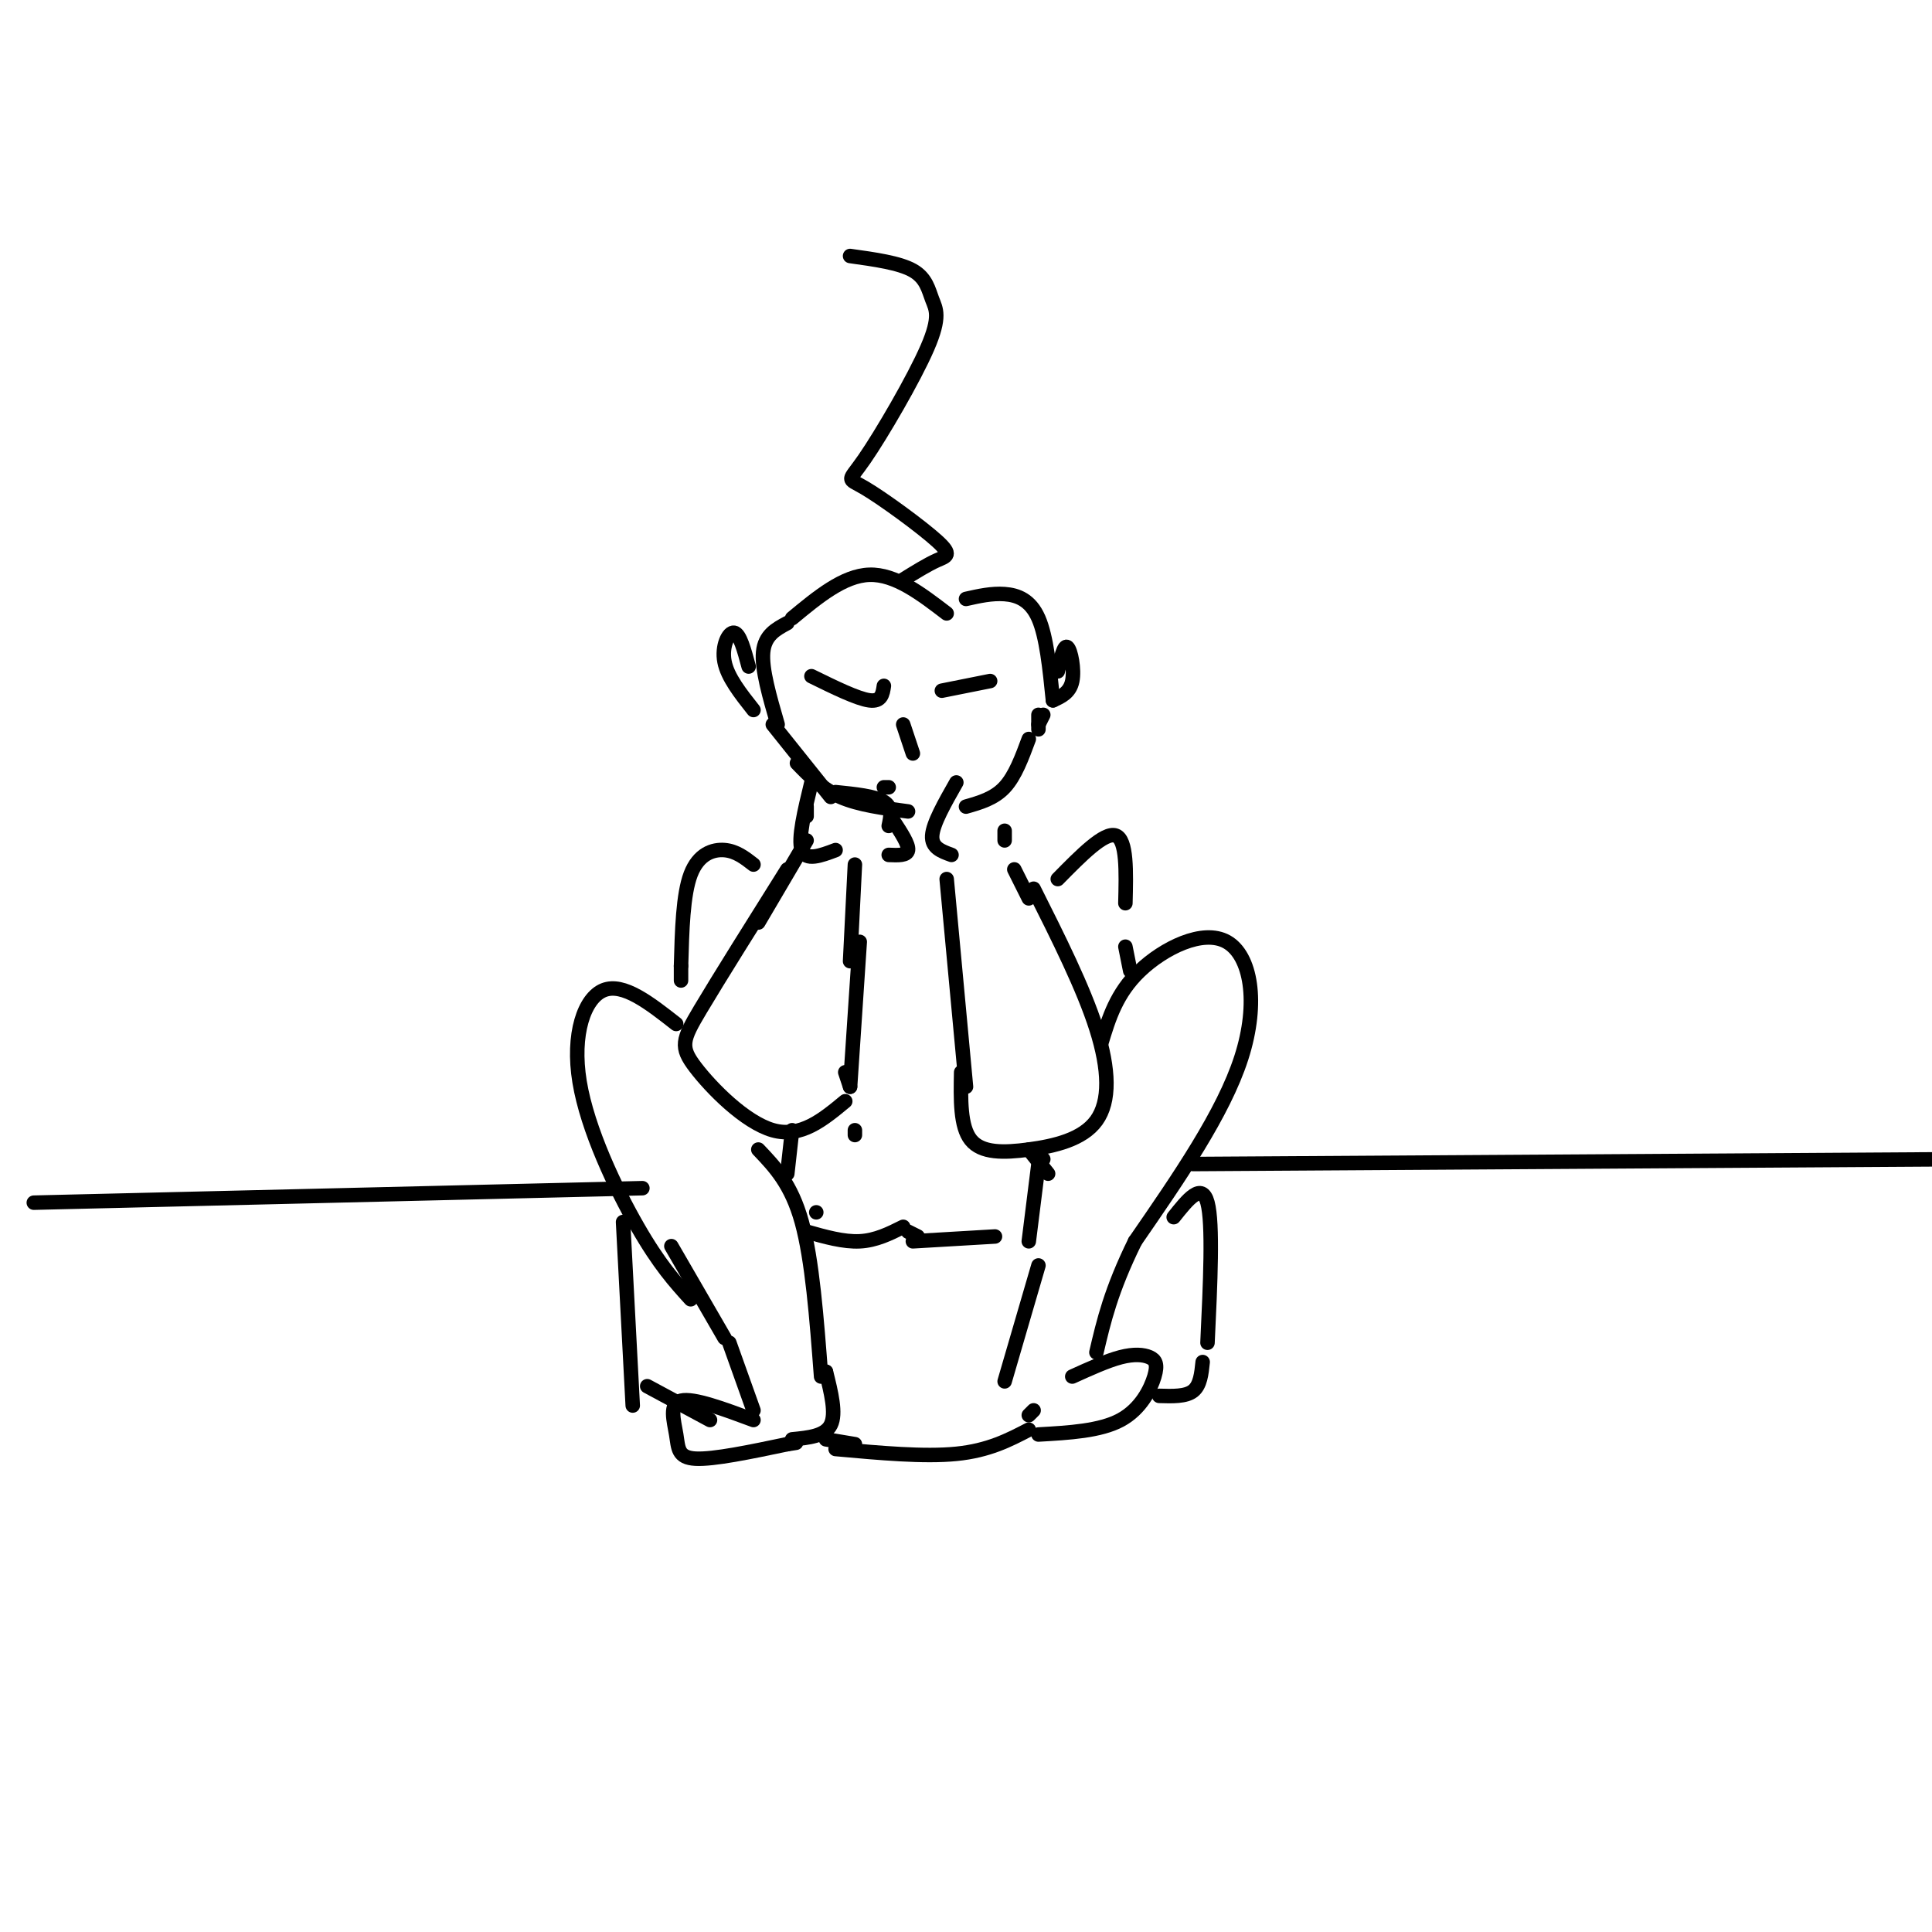<svg viewBox='0 0 400 400' version='1.1' xmlns='http://www.w3.org/2000/svg' xmlns:xlink='http://www.w3.org/1999/xlink'><g fill='none' stroke='#000000' stroke-width='3' stroke-linecap='round' stroke-linejoin='round'><path d='M167,174c0.000,0.000 -10.000,17.000 -10,17'/><path d='M163,180c-7.107,11.321 -14.214,22.643 -18,29c-3.786,6.357 -4.250,7.750 -1,12c3.250,4.250 10.214,11.357 16,13c5.786,1.643 10.393,-2.179 15,-6'/><path d='M176,225c0.000,0.000 2.000,-30.000 2,-30'/><path d='M176,199c0.000,0.000 1.000,-20.000 1,-20'/><path d='M167,167c0.000,0.000 0.000,2.000 0,2'/><path d='M168,162c-1.417,5.833 -2.833,11.667 -2,14c0.833,2.333 3.917,1.167 7,0'/><path d='M173,164c4.083,0.417 8.167,0.833 10,2c1.833,1.167 1.417,3.083 1,5'/><path d='M185,170c1.583,2.417 3.167,4.833 3,6c-0.167,1.167 -2.083,1.083 -4,1'/><path d='M196,182c0.000,0.000 4.000,43.000 4,43'/><path d='M199,222c-0.110,5.614 -0.220,11.228 2,14c2.220,2.772 6.770,2.702 12,2c5.230,-0.702 11.139,-2.035 14,-6c2.861,-3.965 2.675,-10.561 0,-19c-2.675,-8.439 -7.837,-18.719 -13,-29'/><path d='M213,186c0.000,0.000 -3.000,-6.000 -3,-6'/><path d='M198,162c-2.417,4.250 -4.833,8.500 -5,11c-0.167,2.500 1.917,3.250 4,4'/><path d='M208,174c0.000,0.000 0.000,-2.000 0,-2'/><path d='M140,212c-5.482,-4.304 -10.964,-8.607 -15,-7c-4.036,1.607 -6.625,9.125 -5,19c1.625,9.875 7.464,22.107 12,30c4.536,7.893 7.768,11.446 11,15'/><path d='M139,258c0.000,0.000 11.000,19.000 11,19'/><path d='M175,222c0.000,0.000 1.000,3.000 1,3'/><path d='M177,234c0.000,0.000 0.000,1.000 0,1'/><path d='M157,238c3.417,3.583 6.833,7.167 9,15c2.167,7.833 3.083,19.917 4,32'/><path d='M169,251c0.000,0.000 0.000,0.000 0,0'/><path d='M228,216c1.565,-5.173 3.131,-10.345 8,-15c4.869,-4.655 13.042,-8.792 18,-6c4.958,2.792 6.702,12.512 3,24c-3.702,11.488 -12.851,24.744 -22,38'/><path d='M235,257c-5.000,10.167 -6.500,16.583 -8,23'/><path d='M216,240c0.000,0.000 0.000,0.000 0,0'/><path d='M215,241c0.000,0.000 -2.000,16.000 -2,16'/><path d='M167,255c3.833,1.083 7.667,2.167 11,2c3.333,-0.167 6.167,-1.583 9,-3'/><path d='M188,255c0.000,0.000 2.000,1.000 2,1'/><path d='M160,150c0.000,0.000 12.000,15.000 12,15'/><path d='M165,158c2.583,2.667 5.167,5.333 9,7c3.833,1.667 8.917,2.333 14,3'/><path d='M213,153c-1.417,3.833 -2.833,7.667 -5,10c-2.167,2.333 -5.083,3.167 -8,4'/><path d='M168,140c4.750,2.333 9.500,4.667 12,5c2.500,0.333 2.750,-1.333 3,-3'/><path d='M195,143c0.000,0.000 10.000,-2.000 10,-2'/><path d='M187,150c0.000,0.000 2.000,6.000 2,6'/><path d='M184,163c0.000,0.000 -1.000,0.000 -1,0'/><path d='M189,257c0.000,0.000 17.000,-1.000 17,-1'/><path d='M129,253c0.000,0.000 2.000,38.000 2,38'/><path d='M151,278c0.000,0.000 5.000,14.000 5,14'/><path d='M156,294c-6.220,-2.315 -12.440,-4.631 -15,-4c-2.560,0.631 -1.458,4.208 -1,7c0.458,2.792 0.274,4.798 4,5c3.726,0.202 11.363,-1.399 19,-3'/><path d='M163,299c3.167,-0.500 1.583,-0.250 0,0'/><path d='M164,298c3.417,-0.333 6.833,-0.667 8,-3c1.167,-2.333 0.083,-6.667 -1,-11'/><path d='M171,284c0.000,0.000 0.000,1.000 0,1'/><path d='M215,262c0.000,0.000 -7.000,24.000 -7,24'/><path d='M222,285c3.606,-1.636 7.212,-3.273 10,-4c2.788,-0.727 4.758,-0.545 6,0c1.242,0.545 1.758,1.455 1,4c-0.758,2.545 -2.788,6.727 -7,9c-4.212,2.273 -10.606,2.636 -17,3'/><path d='M213,293c0.000,0.000 1.000,-1.000 1,-1'/><path d='M156,179c-1.800,-1.400 -3.600,-2.800 -6,-3c-2.400,-0.200 -5.400,0.800 -7,5c-1.600,4.200 -1.800,11.600 -2,19'/><path d='M141,200c0.000,0.000 0.000,3.000 0,3'/><path d='M219,182c4.833,-4.917 9.667,-9.833 12,-9c2.333,0.833 2.167,7.417 2,14'/><path d='M233,196c0.000,0.000 1.000,5.000 1,5'/><path d='M134,287c0.000,0.000 13.000,7.000 13,7'/><path d='M173,300c9.167,0.833 18.333,1.667 25,1c6.667,-0.667 10.833,-2.833 15,-5'/><path d='M243,252c2.917,-3.667 5.833,-7.333 7,-3c1.167,4.333 0.583,16.667 0,29'/><path d='M249,282c-0.250,2.417 -0.500,4.833 -2,6c-1.500,1.167 -4.250,1.083 -7,1'/><path d='M163,129c-2.333,1.250 -4.667,2.500 -5,6c-0.333,3.500 1.333,9.250 3,15'/><path d='M164,128c5.333,-4.417 10.667,-8.833 16,-9c5.333,-0.167 10.667,3.917 16,8'/><path d='M187,120c2.531,-1.568 5.062,-3.135 7,-4c1.938,-0.865 3.284,-1.026 0,-4c-3.284,-2.974 -11.197,-8.761 -15,-11c-3.803,-2.239 -3.497,-0.932 0,-6c3.497,-5.068 10.185,-16.513 13,-23c2.815,-6.487 1.758,-8.016 1,-10c-0.758,-1.984 -1.217,-4.424 -4,-6c-2.783,-1.576 -7.892,-2.288 -13,-3'/><path d='M200,124c2.667,-0.600 5.333,-1.200 8,-1c2.667,0.200 5.333,1.200 7,5c1.667,3.800 2.333,10.400 3,17'/><path d='M216,148c0.000,0.000 -1.000,2.000 -1,2'/><path d='M155,138c-0.911,-3.400 -1.822,-6.800 -3,-7c-1.178,-0.200 -2.622,2.800 -2,6c0.622,3.200 3.311,6.600 6,10'/><path d='M219,139c0.644,-2.800 1.289,-5.600 2,-5c0.711,0.600 1.489,4.600 1,7c-0.489,2.400 -2.244,3.200 -4,4'/><path d='M215,148c0.000,0.000 0.000,3.000 0,3'/><path d='M171,298c0.000,0.000 6.000,1.000 6,1'/><path d='M7,249c0.000,0.000 126.000,-3.000 126,-3'/><path d='M247,241c0.000,0.000 159.000,-1.000 159,-1'/><path d='M164,234c0.000,0.000 -1.000,9.000 -1,9'/><path d='M213,238c0.000,0.000 4.000,5.000 4,5'/></g>
</svg>
